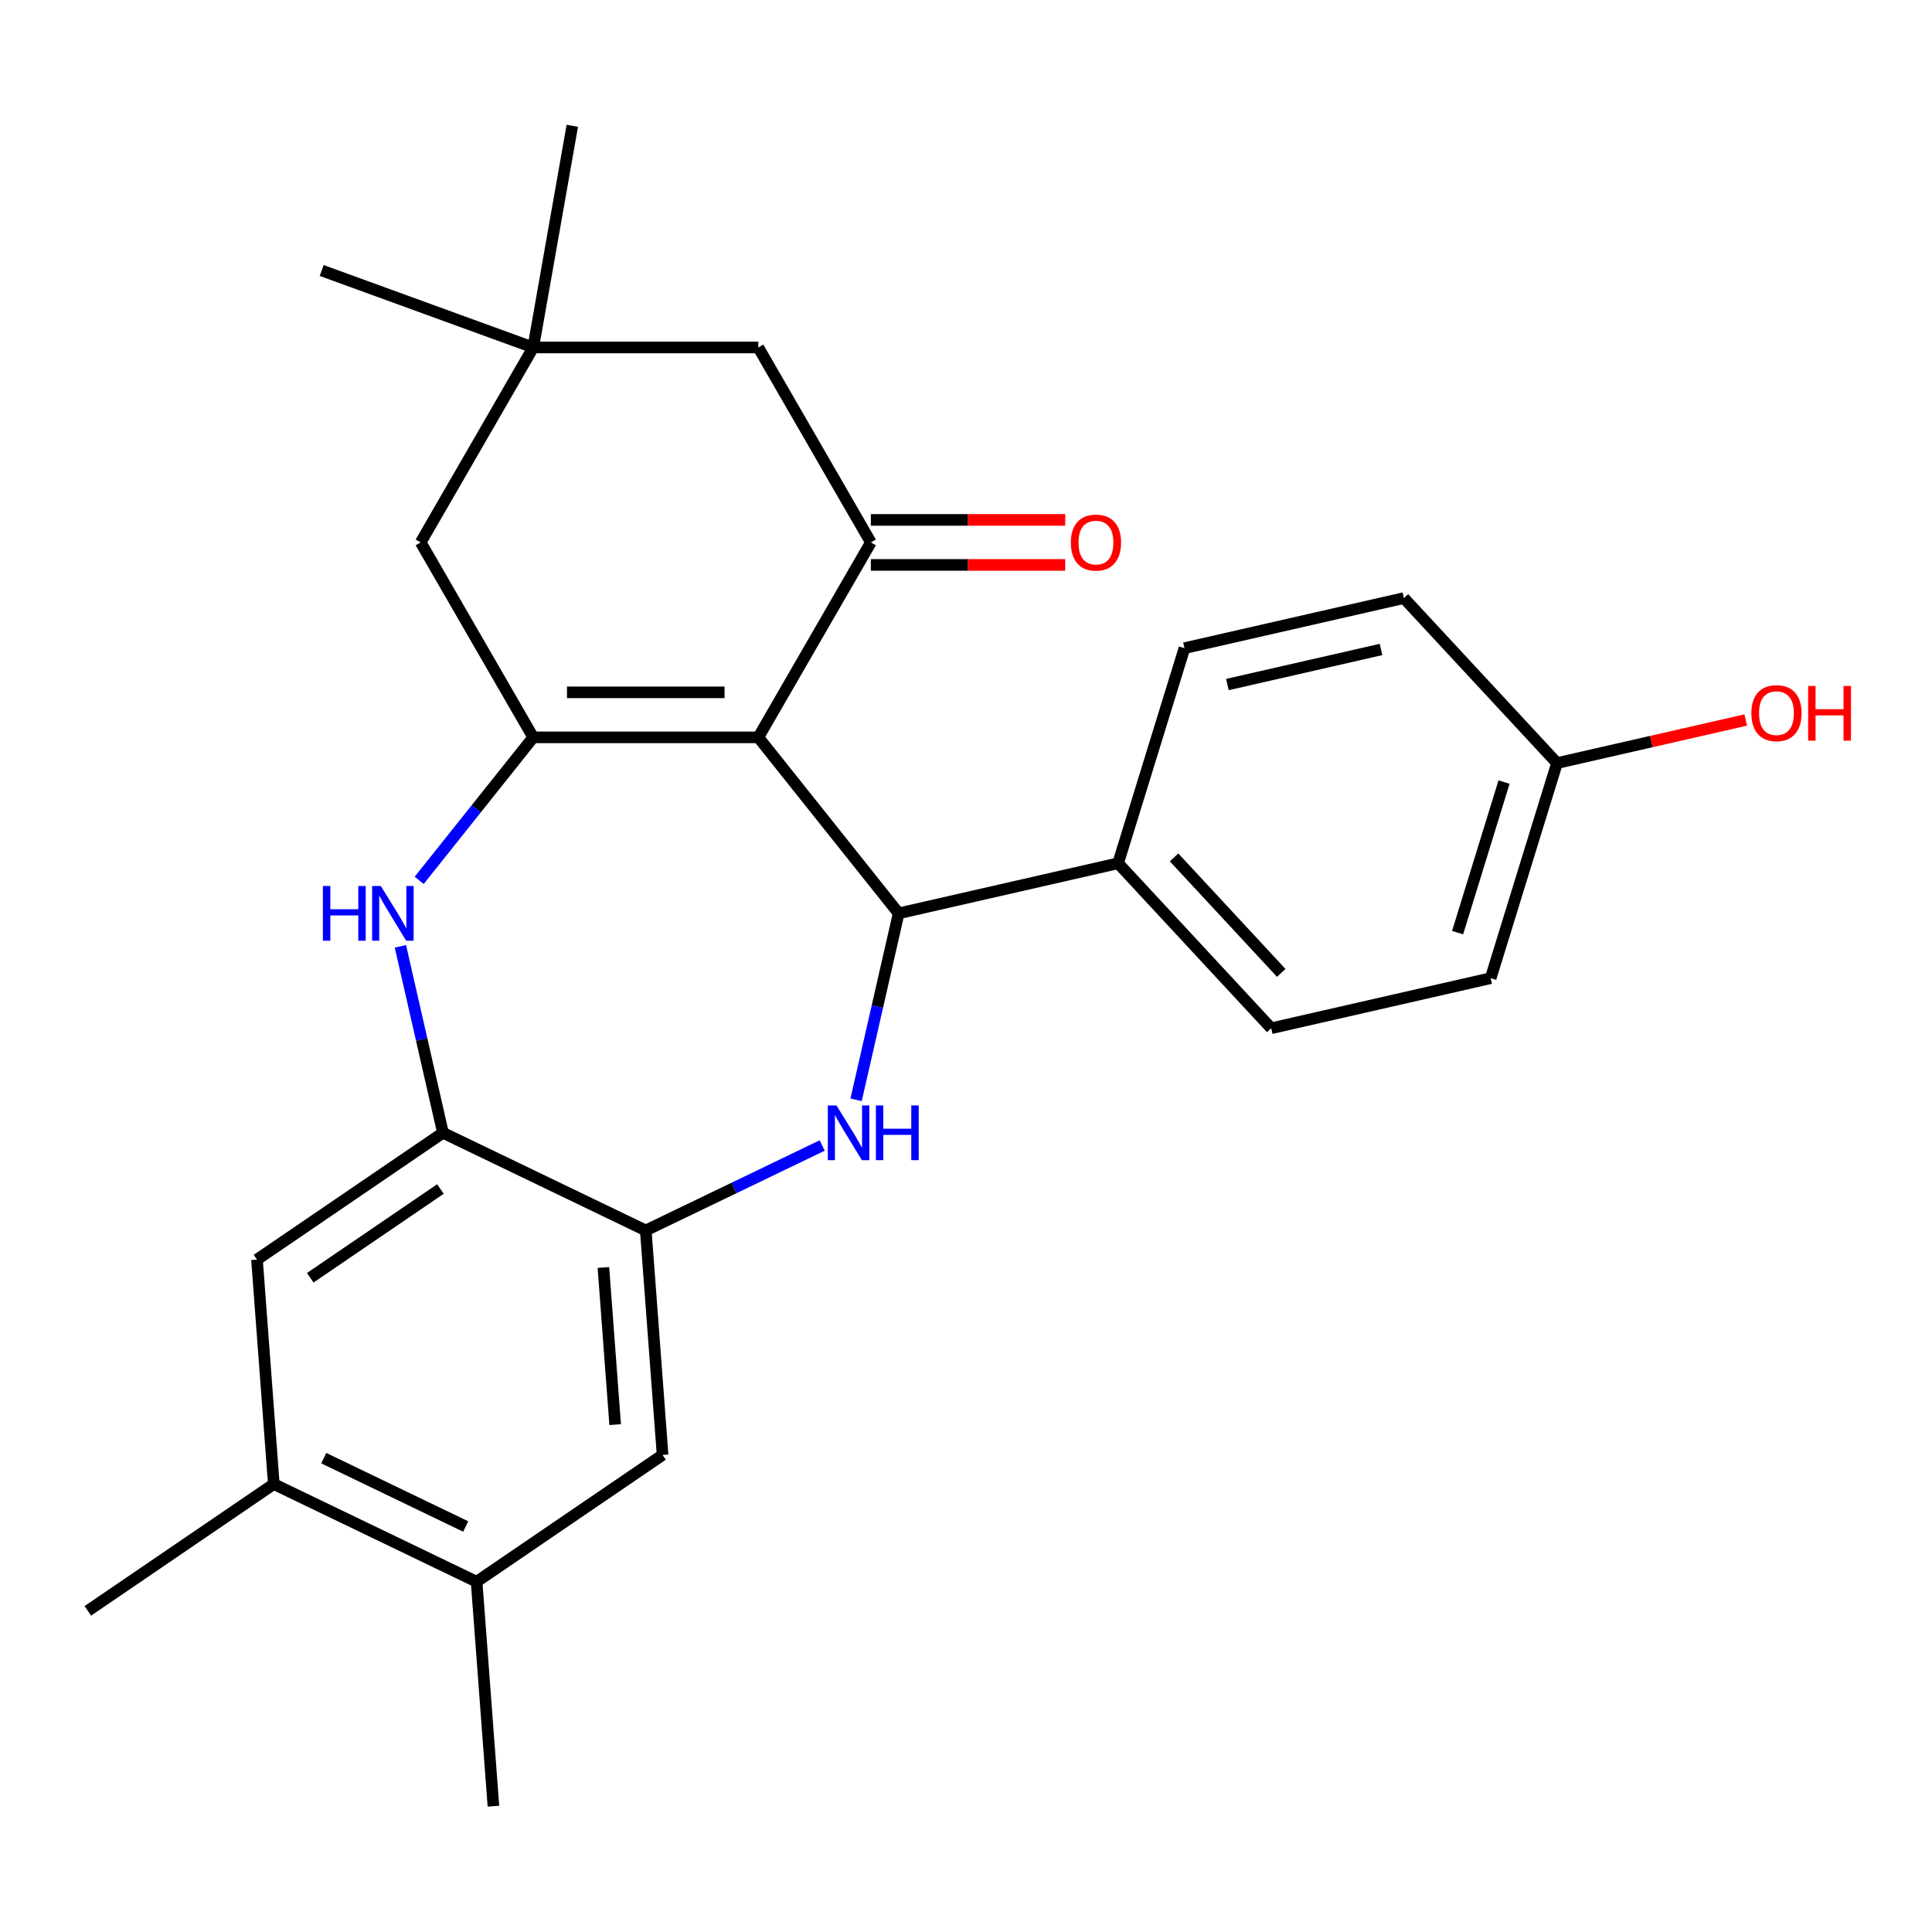 <?xml version='1.0' encoding='iso-8859-1'?>
<svg version='1.1' baseProfile='full'
              xmlns='http://www.w3.org/2000/svg'
                      xmlns:rdkit='http://www.rdkit.org/xml'
                      xmlns:xlink='http://www.w3.org/1999/xlink'
                  xml:space='preserve'
width='1000px' height='1000px' viewBox='0 0 1000 1000'>
<!-- END OF HEADER -->
<rect style='opacity:1.0;fill:#FFFFFF;stroke:none' width='1000' height='1000' x='0' y='0'> </rect>
<path class='bond-0' d='M 392.501,381.656 L 275.992,381.656' style='fill:none;fill-rule:evenodd;stroke:#000000;stroke-width:6px;stroke-linecap:butt;stroke-linejoin:miter;stroke-opacity:1' />
<path class='bond-0' d='M 375.024,358.354 L 293.468,358.354' style='fill:none;fill-rule:evenodd;stroke:#000000;stroke-width:6px;stroke-linecap:butt;stroke-linejoin:miter;stroke-opacity:1' />
<path class='bond-1' d='M 392.501,381.656 L 465.143,472.746' style='fill:none;fill-rule:evenodd;stroke:#000000;stroke-width:6px;stroke-linecap:butt;stroke-linejoin:miter;stroke-opacity:1' />
<path class='bond-3' d='M 392.501,381.656 L 450.755,280.756' style='fill:none;fill-rule:evenodd;stroke:#000000;stroke-width:6px;stroke-linecap:butt;stroke-linejoin:miter;stroke-opacity:1' />
<path class='bond-4' d='M 275.992,381.656 L 246.479,418.664' style='fill:none;fill-rule:evenodd;stroke:#000000;stroke-width:6px;stroke-linecap:butt;stroke-linejoin:miter;stroke-opacity:1' />
<path class='bond-4' d='M 246.479,418.664 L 216.965,455.673' style='fill:none;fill-rule:evenodd;stroke:#0000FF;stroke-width:6px;stroke-linecap:butt;stroke-linejoin:miter;stroke-opacity:1' />
<path class='bond-7' d='M 275.992,381.656 L 217.738,280.756' style='fill:none;fill-rule:evenodd;stroke:#000000;stroke-width:6px;stroke-linecap:butt;stroke-linejoin:miter;stroke-opacity:1' />
<path class='bond-2' d='M 465.143,472.746 L 454.128,521.003' style='fill:none;fill-rule:evenodd;stroke:#000000;stroke-width:6px;stroke-linecap:butt;stroke-linejoin:miter;stroke-opacity:1' />
<path class='bond-2' d='M 454.128,521.003 L 443.114,569.261' style='fill:none;fill-rule:evenodd;stroke:#0000FF;stroke-width:6px;stroke-linecap:butt;stroke-linejoin:miter;stroke-opacity:1' />
<path class='bond-12' d='M 465.143,472.746 L 578.73,446.82' style='fill:none;fill-rule:evenodd;stroke:#000000;stroke-width:6px;stroke-linecap:butt;stroke-linejoin:miter;stroke-opacity:1' />
<path class='bond-5' d='M 425.564,592.908 L 379.905,614.896' style='fill:none;fill-rule:evenodd;stroke:#0000FF;stroke-width:6px;stroke-linecap:butt;stroke-linejoin:miter;stroke-opacity:1' />
<path class='bond-5' d='M 379.905,614.896 L 334.246,636.884' style='fill:none;fill-rule:evenodd;stroke:#000000;stroke-width:6px;stroke-linecap:butt;stroke-linejoin:miter;stroke-opacity:1' />
<path class='bond-11' d='M 450.755,280.756 L 392.501,179.857' style='fill:none;fill-rule:evenodd;stroke:#000000;stroke-width:6px;stroke-linecap:butt;stroke-linejoin:miter;stroke-opacity:1' />
<path class='bond-15' d='M 450.755,292.407 L 501.053,292.407' style='fill:none;fill-rule:evenodd;stroke:#000000;stroke-width:6px;stroke-linecap:butt;stroke-linejoin:miter;stroke-opacity:1' />
<path class='bond-15' d='M 501.053,292.407 L 551.351,292.407' style='fill:none;fill-rule:evenodd;stroke:#FF0000;stroke-width:6px;stroke-linecap:butt;stroke-linejoin:miter;stroke-opacity:1' />
<path class='bond-15' d='M 450.755,269.105 L 501.053,269.105' style='fill:none;fill-rule:evenodd;stroke:#000000;stroke-width:6px;stroke-linecap:butt;stroke-linejoin:miter;stroke-opacity:1' />
<path class='bond-15' d='M 501.053,269.105 L 551.351,269.105' style='fill:none;fill-rule:evenodd;stroke:#FF0000;stroke-width:6px;stroke-linecap:butt;stroke-linejoin:miter;stroke-opacity:1' />
<path class='bond-6' d='M 207.247,489.818 L 218.261,538.076' style='fill:none;fill-rule:evenodd;stroke:#0000FF;stroke-width:6px;stroke-linecap:butt;stroke-linejoin:miter;stroke-opacity:1' />
<path class='bond-6' d='M 218.261,538.076 L 229.276,586.333' style='fill:none;fill-rule:evenodd;stroke:#000000;stroke-width:6px;stroke-linecap:butt;stroke-linejoin:miter;stroke-opacity:1' />
<path class='bond-8' d='M 334.246,636.884 L 342.953,753.067' style='fill:none;fill-rule:evenodd;stroke:#000000;stroke-width:6px;stroke-linecap:butt;stroke-linejoin:miter;stroke-opacity:1' />
<path class='bond-8' d='M 312.316,656.053 L 318.411,737.381' style='fill:none;fill-rule:evenodd;stroke:#000000;stroke-width:6px;stroke-linecap:butt;stroke-linejoin:miter;stroke-opacity:1' />
<path class='bond-27' d='M 334.246,636.884 L 229.276,586.333' style='fill:none;fill-rule:evenodd;stroke:#000000;stroke-width:6px;stroke-linecap:butt;stroke-linejoin:miter;stroke-opacity:1' />
<path class='bond-9' d='M 229.276,586.333 L 133.012,651.965' style='fill:none;fill-rule:evenodd;stroke:#000000;stroke-width:6px;stroke-linecap:butt;stroke-linejoin:miter;stroke-opacity:1' />
<path class='bond-9' d='M 227.963,615.431 L 160.578,661.373' style='fill:none;fill-rule:evenodd;stroke:#000000;stroke-width:6px;stroke-linecap:butt;stroke-linejoin:miter;stroke-opacity:1' />
<path class='bond-26' d='M 217.738,280.756 L 275.992,179.857' style='fill:none;fill-rule:evenodd;stroke:#000000;stroke-width:6px;stroke-linecap:butt;stroke-linejoin:miter;stroke-opacity:1' />
<path class='bond-13' d='M 342.953,753.067 L 246.689,818.699' style='fill:none;fill-rule:evenodd;stroke:#000000;stroke-width:6px;stroke-linecap:butt;stroke-linejoin:miter;stroke-opacity:1' />
<path class='bond-14' d='M 133.012,651.965 L 141.719,768.148' style='fill:none;fill-rule:evenodd;stroke:#000000;stroke-width:6px;stroke-linecap:butt;stroke-linejoin:miter;stroke-opacity:1' />
<path class='bond-10' d='M 275.992,179.857 L 392.501,179.857' style='fill:none;fill-rule:evenodd;stroke:#000000;stroke-width:6px;stroke-linecap:butt;stroke-linejoin:miter;stroke-opacity:1' />
<path class='bond-22' d='M 275.992,179.857 L 166.51,140.008' style='fill:none;fill-rule:evenodd;stroke:#000000;stroke-width:6px;stroke-linecap:butt;stroke-linejoin:miter;stroke-opacity:1' />
<path class='bond-23' d='M 275.992,179.857 L 296.224,65.118' style='fill:none;fill-rule:evenodd;stroke:#000000;stroke-width:6px;stroke-linecap:butt;stroke-linejoin:miter;stroke-opacity:1' />
<path class='bond-16' d='M 578.73,446.82 L 657.976,532.227' style='fill:none;fill-rule:evenodd;stroke:#000000;stroke-width:6px;stroke-linecap:butt;stroke-linejoin:miter;stroke-opacity:1' />
<path class='bond-16' d='M 607.699,443.782 L 663.171,503.567' style='fill:none;fill-rule:evenodd;stroke:#000000;stroke-width:6px;stroke-linecap:butt;stroke-linejoin:miter;stroke-opacity:1' />
<path class='bond-17' d='M 578.73,446.82 L 613.072,335.488' style='fill:none;fill-rule:evenodd;stroke:#000000;stroke-width:6px;stroke-linecap:butt;stroke-linejoin:miter;stroke-opacity:1' />
<path class='bond-25' d='M 246.689,818.699 L 255.396,934.882' style='fill:none;fill-rule:evenodd;stroke:#000000;stroke-width:6px;stroke-linecap:butt;stroke-linejoin:miter;stroke-opacity:1' />
<path class='bond-29' d='M 246.689,818.699 L 141.719,768.148' style='fill:none;fill-rule:evenodd;stroke:#000000;stroke-width:6px;stroke-linecap:butt;stroke-linejoin:miter;stroke-opacity:1' />
<path class='bond-29' d='M 241.054,790.122 L 167.574,754.736' style='fill:none;fill-rule:evenodd;stroke:#000000;stroke-width:6px;stroke-linecap:butt;stroke-linejoin:miter;stroke-opacity:1' />
<path class='bond-24' d='M 141.719,768.148 L 45.455,833.779' style='fill:none;fill-rule:evenodd;stroke:#000000;stroke-width:6px;stroke-linecap:butt;stroke-linejoin:miter;stroke-opacity:1' />
<path class='bond-20' d='M 657.976,532.227 L 771.564,506.301' style='fill:none;fill-rule:evenodd;stroke:#000000;stroke-width:6px;stroke-linecap:butt;stroke-linejoin:miter;stroke-opacity:1' />
<path class='bond-19' d='M 613.072,335.488 L 726.659,309.562' style='fill:none;fill-rule:evenodd;stroke:#000000;stroke-width:6px;stroke-linecap:butt;stroke-linejoin:miter;stroke-opacity:1' />
<path class='bond-19' d='M 635.295,354.316 L 714.806,336.168' style='fill:none;fill-rule:evenodd;stroke:#000000;stroke-width:6px;stroke-linecap:butt;stroke-linejoin:miter;stroke-opacity:1' />
<path class='bond-18' d='M 805.905,394.969 L 726.659,309.562' style='fill:none;fill-rule:evenodd;stroke:#000000;stroke-width:6px;stroke-linecap:butt;stroke-linejoin:miter;stroke-opacity:1' />
<path class='bond-21' d='M 805.905,394.969 L 854.743,383.822' style='fill:none;fill-rule:evenodd;stroke:#000000;stroke-width:6px;stroke-linecap:butt;stroke-linejoin:miter;stroke-opacity:1' />
<path class='bond-21' d='M 854.743,383.822 L 903.58,372.675' style='fill:none;fill-rule:evenodd;stroke:#FF0000;stroke-width:6px;stroke-linecap:butt;stroke-linejoin:miter;stroke-opacity:1' />
<path class='bond-28' d='M 805.905,394.969 L 771.564,506.301' style='fill:none;fill-rule:evenodd;stroke:#000000;stroke-width:6px;stroke-linecap:butt;stroke-linejoin:miter;stroke-opacity:1' />
<path class='bond-28' d='M 778.488,404.8 L 754.449,482.733' style='fill:none;fill-rule:evenodd;stroke:#000000;stroke-width:6px;stroke-linecap:butt;stroke-linejoin:miter;stroke-opacity:1' />
<path  class='atom-3' d='M 432.957 572.173
L 442.237 587.173
Q 443.157 588.653, 444.637 591.333
Q 446.117 594.013, 446.197 594.173
L 446.197 572.173
L 449.957 572.173
L 449.957 600.493
L 446.077 600.493
L 436.117 584.093
Q 434.957 582.173, 433.717 579.973
Q 432.517 577.773, 432.157 577.093
L 432.157 600.493
L 428.477 600.493
L 428.477 572.173
L 432.957 572.173
' fill='#0000FF'/>
<path  class='atom-3' d='M 453.357 572.173
L 457.197 572.173
L 457.197 584.213
L 471.677 584.213
L 471.677 572.173
L 475.517 572.173
L 475.517 600.493
L 471.677 600.493
L 471.677 587.413
L 457.197 587.413
L 457.197 600.493
L 453.357 600.493
L 453.357 572.173
' fill='#0000FF'/>
<path  class='atom-5' d='M 167.13 458.586
L 170.97 458.586
L 170.97 470.626
L 185.45 470.626
L 185.45 458.586
L 189.29 458.586
L 189.29 486.906
L 185.45 486.906
L 185.45 473.826
L 170.97 473.826
L 170.97 486.906
L 167.13 486.906
L 167.13 458.586
' fill='#0000FF'/>
<path  class='atom-5' d='M 197.09 458.586
L 206.37 473.586
Q 207.29 475.066, 208.77 477.746
Q 210.25 480.426, 210.33 480.586
L 210.33 458.586
L 214.09 458.586
L 214.09 486.906
L 210.21 486.906
L 200.25 470.506
Q 199.09 468.586, 197.85 466.386
Q 196.65 464.186, 196.29 463.506
L 196.29 486.906
L 192.61 486.906
L 192.61 458.586
L 197.09 458.586
' fill='#0000FF'/>
<path  class='atom-16' d='M 554.264 280.836
Q 554.264 274.036, 557.624 270.236
Q 560.984 266.436, 567.264 266.436
Q 573.544 266.436, 576.904 270.236
Q 580.264 274.036, 580.264 280.836
Q 580.264 287.716, 576.864 291.636
Q 573.464 295.516, 567.264 295.516
Q 561.024 295.516, 557.624 291.636
Q 554.264 287.756, 554.264 280.836
M 567.264 292.316
Q 571.584 292.316, 573.904 289.436
Q 576.264 286.516, 576.264 280.836
Q 576.264 275.276, 573.904 272.476
Q 571.584 269.636, 567.264 269.636
Q 562.944 269.636, 560.584 272.436
Q 558.264 275.236, 558.264 280.836
Q 558.264 286.556, 560.584 289.436
Q 562.944 292.316, 567.264 292.316
' fill='#FF0000'/>
<path  class='atom-22' d='M 906.493 369.123
Q 906.493 362.323, 909.853 358.523
Q 913.213 354.723, 919.493 354.723
Q 925.773 354.723, 929.133 358.523
Q 932.493 362.323, 932.493 369.123
Q 932.493 376.003, 929.093 379.923
Q 925.693 383.803, 919.493 383.803
Q 913.253 383.803, 909.853 379.923
Q 906.493 376.043, 906.493 369.123
M 919.493 380.603
Q 923.813 380.603, 926.133 377.723
Q 928.493 374.803, 928.493 369.123
Q 928.493 363.563, 926.133 360.763
Q 923.813 357.923, 919.493 357.923
Q 915.173 357.923, 912.813 360.723
Q 910.493 363.523, 910.493 369.123
Q 910.493 374.843, 912.813 377.723
Q 915.173 380.603, 919.493 380.603
' fill='#FF0000'/>
<path  class='atom-22' d='M 935.893 355.043
L 939.733 355.043
L 939.733 367.083
L 954.213 367.083
L 954.213 355.043
L 958.053 355.043
L 958.053 383.363
L 954.213 383.363
L 954.213 370.283
L 939.733 370.283
L 939.733 383.363
L 935.893 383.363
L 935.893 355.043
' fill='#FF0000'/>
</svg>
